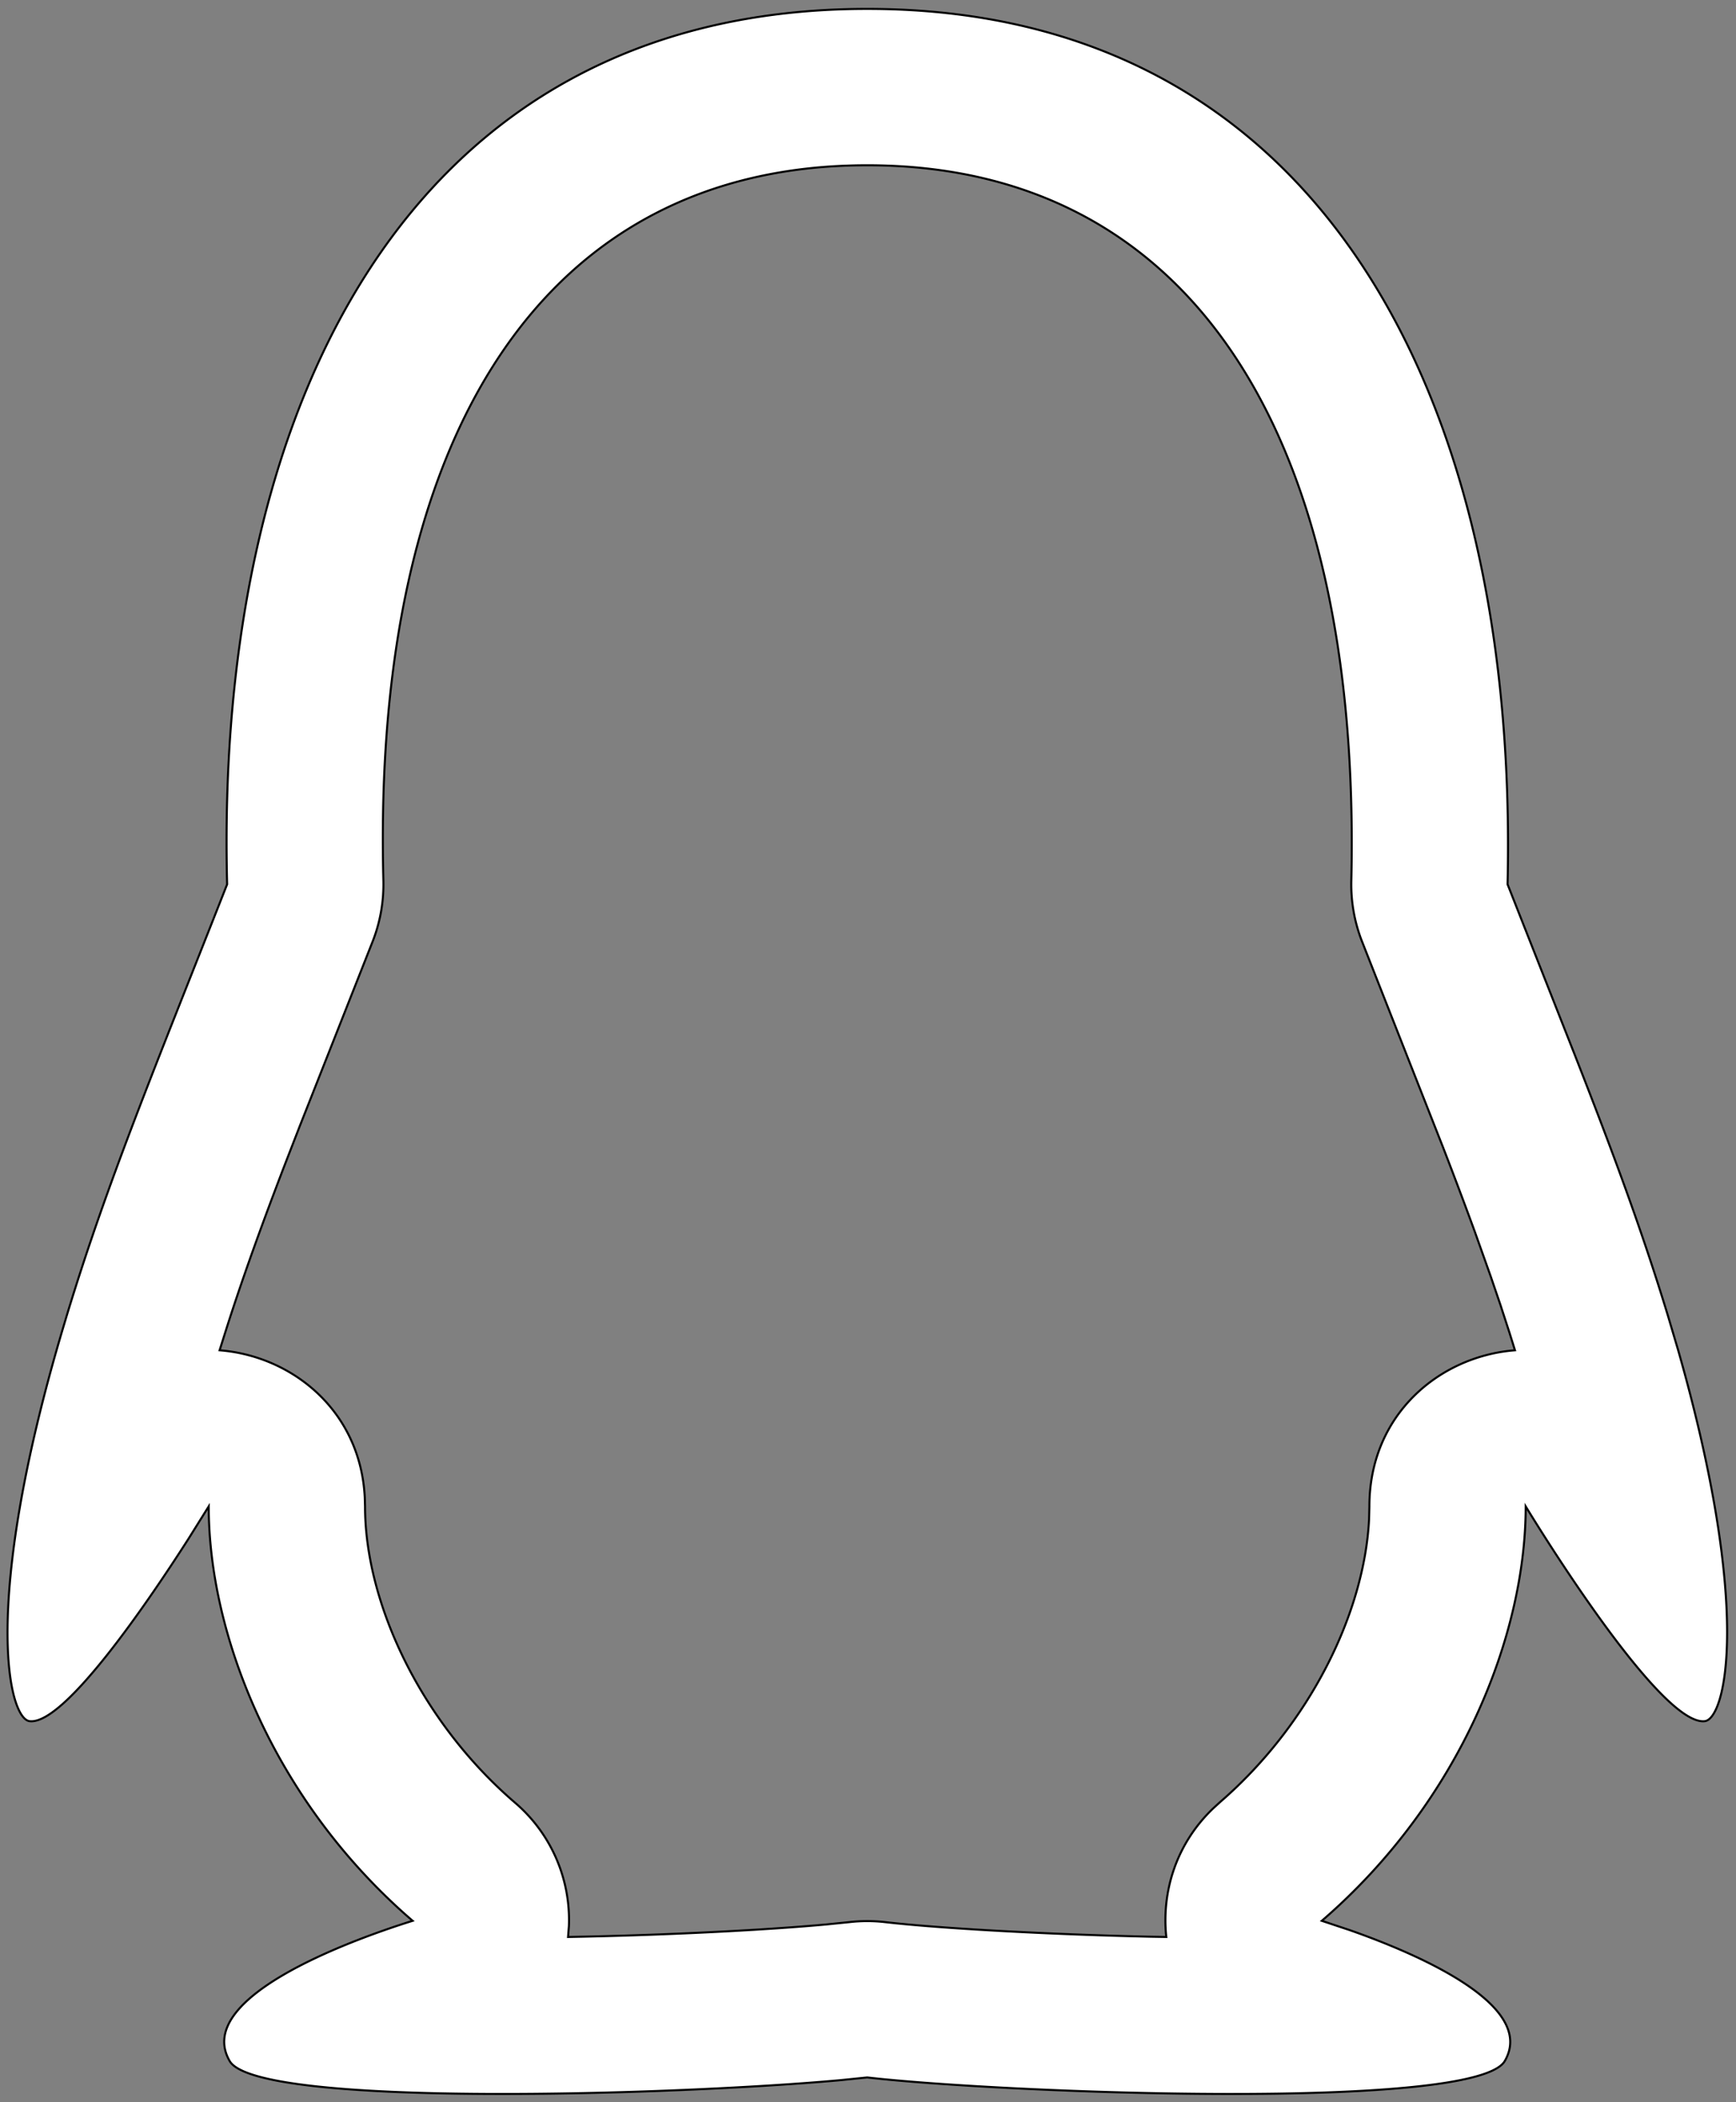 <svg width="846" height="1024" xmlns="http://www.w3.org/2000/svg" t="1695031691720" class="icon" version="1.1" p-id="4198">
 <rect width="100%" height="100%" fill="#808080" stroke="none"/>
 <g>
  <title>Layer 1</title>
  <path d="m422.616,4.333c221.41,0 317.551,190.708 312.066,426.466l32.86,83.368c18.03,46.065 32.25,84.079 45.201,126.513l5.028,16.938c36.186,126.64 23.185,179.535 13.052,180.856c-22.423,2.793 -87.304,-104.623 -87.304,-104.623c0,62.088 -31.387,143.222 -99.366,201.882l13.484,4.495c35.856,12.57 91.113,37.253 75.674,63.815c-14.221,24.505 -244.315,15.617 -310.695,7.999l-13.052,1.32c-79.153,7.212 -284.26,13.764 -297.642,-9.32c-17.573,-30.346 56.273,-58.025 89.158,-68.31c-67.98,-58.533 -99.366,-139.667 -99.366,-201.882l-9.904,15.846c-19.045,29.762 -60.438,90.91 -77.401,88.777c-10.234,-1.244 -23.591,-56.4 15.617,-189.21l2.565,-8.583c19.934,-65.516 42.713,-119.986 78.086,-209.881c-5.993,-231.948 88.015,-426.466 311.939,-426.466l0,0zm0,76.182c-156.554,0 -241.42,129.814 -235.783,348.329a76.182,76.182 0 0 1 -5.257,29.863l-35.425,89.717l-7.11,18.334c-7.796,20.315 -13.992,37.151 -19.655,53.429c-3.352,9.65 -6.501,19.071 -9.497,28.517l-2.87,9.091l0.838,0.076c35.044,3.123 67.776,29.635 69.91,71.611l0.127,4.393c0,46.547 26.714,104.369 72.881,144.136a75.141,75.141 0 0 1 26.46,60.361l-0.406,5.231l7.669,-0.152c43.982,-0.94 89.336,-3.301 118.133,-5.942l11.3,-1.143a76.182,76.182 0 0 1 17.369,0c27.121,3.098 79.178,5.993 129.408,7.11l7.669,0.127l-0.076,-0.559c-2.133,-21.839 4.926,-44.693 22.651,-61.834l3.428,-3.149c44.185,-38.142 70.595,-92.764 72.804,-138.067l0.152,-6.12c0,-44.516 33.774,-72.754 70.036,-76.004l0.914,-0.076l-2.666,-8.532l-4.444,-13.662l-4.723,-13.84l-7.72,-21.686a2261.33,2261.33 0 0 0 -15.566,-41.316l-39.411,-100.103a76.182,76.182 0 0 1 -5.231,-29.635c5.079,-219.835 -79.991,-348.506 -235.91,-348.506l0,-0z" fill="#ffffff" p-id="4199" id="svg_1" stroke="null"/>
 </g>

</svg>
